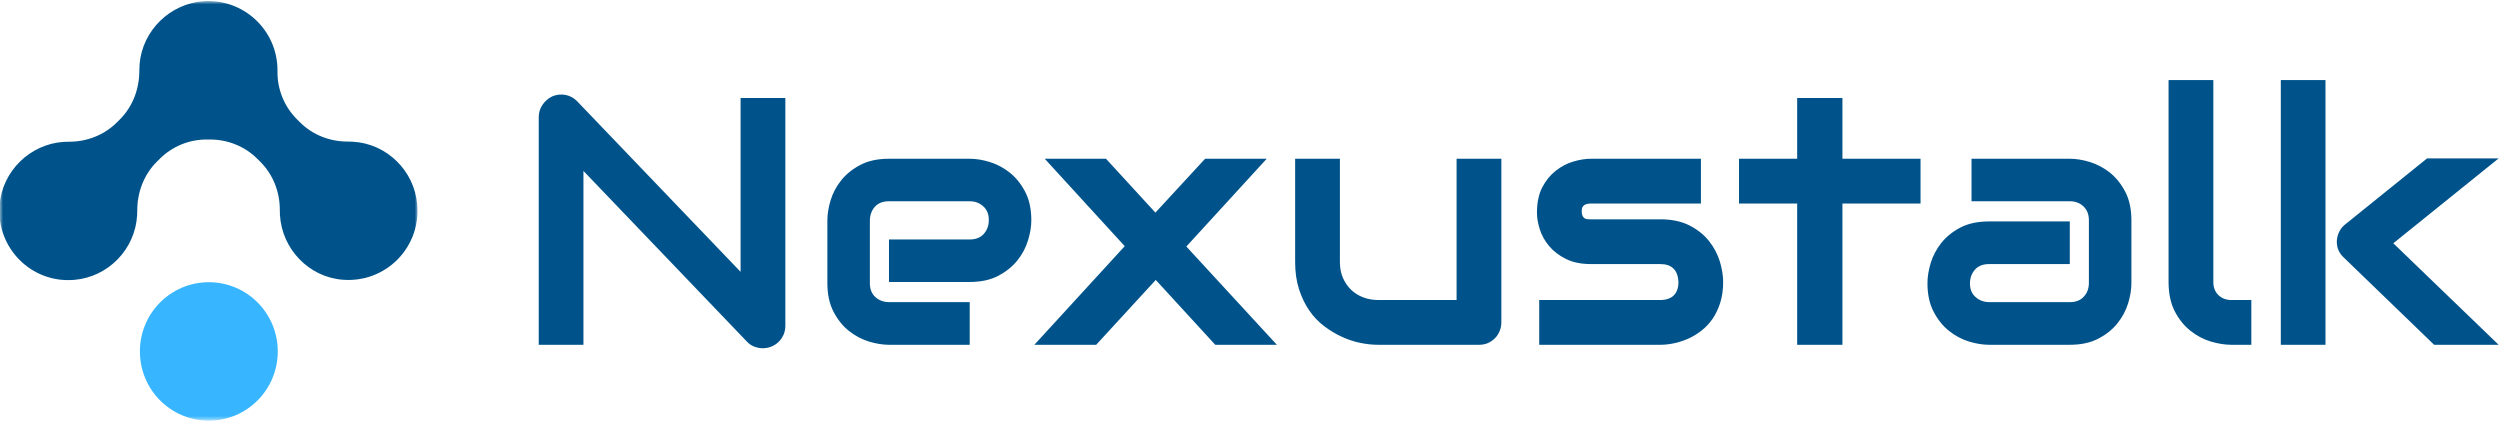<svg width="170" height="29" viewBox="0 0 413 70" fill="none" xmlns="http://www.w3.org/2000/svg">
<path d="M129.74 15.958V53.577C129.74 54.105 129.643 54.598 129.449 55.056C129.247 55.514 128.979 55.906 128.645 56.232C128.311 56.566 127.919 56.826 127.469 57.013C127.011 57.207 126.525 57.304 126.013 57.304C125.563 57.304 125.105 57.218 124.639 57.048C124.173 56.877 123.761 56.601 123.404 56.221L96.384 28.012V56.733H89V19.114C89 18.354 89.213 17.666 89.641 17.053C90.068 16.44 90.611 15.982 91.271 15.679C91.97 15.391 92.692 15.318 93.437 15.457C94.175 15.605 94.808 15.95 95.336 16.494L122.344 44.679V15.958H129.74ZM170.375 36.177C170.375 37.202 170.193 38.304 169.828 39.484C169.47 40.672 168.888 41.771 168.081 42.781C167.273 43.798 166.221 44.648 164.924 45.331C163.628 46.014 162.052 46.356 160.196 46.356H146.86V39.333H160.196C161.198 39.333 161.974 39.026 162.525 38.413C163.077 37.792 163.352 37.027 163.352 36.119C163.352 35.148 163.042 34.391 162.42 33.847C161.807 33.296 161.066 33.021 160.196 33.021H146.86C145.851 33.021 145.071 33.327 144.52 33.941C143.976 34.562 143.704 35.327 143.704 36.235V46.554C143.704 47.54 144.011 48.309 144.624 48.86C145.238 49.411 146.003 49.687 146.919 49.687H160.196V56.733H146.86C145.836 56.733 144.729 56.554 143.541 56.197C142.361 55.833 141.262 55.246 140.245 54.439C139.228 53.639 138.382 52.587 137.706 51.282C137.023 49.986 136.681 48.41 136.681 46.554V36.177C136.681 35.152 136.86 34.045 137.217 32.858C137.574 31.677 138.157 30.579 138.964 29.561C139.772 28.552 140.824 27.706 142.12 27.023C143.417 26.339 144.997 25.998 146.86 25.998H160.196C161.221 25.998 162.323 26.176 163.504 26.533C164.692 26.898 165.79 27.481 166.8 28.28C167.817 29.088 168.667 30.14 169.35 31.437C170.033 32.741 170.375 34.321 170.375 36.177ZM199.084 25.998H209.263L195.986 40.498L210.94 56.733H200.761L190.931 46.018L181.09 56.733H170.876L185.807 40.44L172.588 25.998H182.709L190.873 34.896L199.084 25.998ZM248.023 25.998V53.006C248.023 53.542 247.926 54.035 247.732 54.485C247.546 54.943 247.286 55.336 246.952 55.662C246.618 55.995 246.23 56.26 245.787 56.454C245.344 56.64 244.867 56.733 244.355 56.733H227.63C226.721 56.733 225.751 56.628 224.718 56.419C223.686 56.209 222.668 55.871 221.667 55.405C220.657 54.947 219.683 54.361 218.744 53.647C217.804 52.94 216.985 52.078 216.286 51.061C215.587 50.044 215.024 48.872 214.597 47.544C214.17 46.224 213.957 44.729 213.957 43.06V25.998H221.352V43.06C221.352 44.023 221.515 44.889 221.842 45.657C222.175 46.426 222.626 47.086 223.193 47.637C223.767 48.188 224.435 48.608 225.196 48.895C225.964 49.19 226.795 49.337 227.688 49.337H240.628V25.998H248.023ZM284.664 46.356C284.664 47.622 284.504 48.763 284.186 49.78C283.86 50.797 283.433 51.69 282.905 52.459C282.377 53.22 281.76 53.872 281.053 54.415C280.354 54.959 279.621 55.401 278.852 55.743C278.083 56.077 277.307 56.325 276.523 56.489C275.738 56.652 274.993 56.733 274.286 56.733H254.277V49.337H274.228C275.237 49.337 275.998 49.081 276.511 48.569C277.023 48.056 277.28 47.319 277.28 46.356C277.179 44.384 276.181 43.398 274.286 43.398H262.826C261.196 43.398 259.813 43.114 258.68 42.547C257.539 41.973 256.615 41.263 255.908 40.416C255.194 39.562 254.681 38.642 254.371 37.656C254.06 36.67 253.905 35.75 253.905 34.896C253.905 33.25 254.196 31.86 254.778 30.726C255.368 29.6 256.11 28.688 257.003 27.989C257.896 27.283 258.862 26.774 259.903 26.463C260.943 26.153 261.918 25.998 262.826 25.998H280.995V33.393H262.884C262.504 33.393 262.205 33.436 261.988 33.521C261.77 33.607 261.611 33.719 261.51 33.859C261.401 33.999 261.339 34.15 261.324 34.313C261.308 34.476 261.3 34.632 261.3 34.779C261.316 35.082 261.37 35.319 261.463 35.49C261.557 35.66 261.677 35.785 261.824 35.862C261.964 35.94 262.123 35.983 262.302 35.99C262.481 35.998 262.655 36.002 262.826 36.002H274.286C276.181 36.002 277.792 36.344 279.12 37.027C280.447 37.71 281.519 38.568 282.334 39.601C283.149 40.634 283.743 41.755 284.116 42.967C284.481 44.186 284.664 45.316 284.664 46.356ZM317.274 25.998V33.393H304.37V56.733H296.892V33.393H287.284V25.998H296.892V15.958H304.37V25.998H317.274ZM352.109 36.177V46.554C352.109 47.579 351.931 48.681 351.573 49.862C351.209 51.05 350.622 52.152 349.815 53.169C349.015 54.179 347.963 55.025 346.659 55.708C345.362 56.392 343.786 56.733 341.93 56.733H328.595C327.57 56.733 326.463 56.554 325.275 56.197C324.095 55.833 322.996 55.246 321.979 54.439C320.97 53.639 320.124 52.587 319.44 51.282C318.757 49.986 318.415 48.41 318.415 46.554C318.415 45.529 318.594 44.419 318.951 43.223C319.316 42.035 319.898 40.932 320.698 39.915C321.506 38.898 322.558 38.048 323.854 37.365C325.159 36.689 326.739 36.352 328.595 36.352H341.93V43.398H328.595C327.585 43.398 326.809 43.704 326.265 44.318C325.714 44.939 325.438 45.704 325.438 46.612C325.438 47.575 325.757 48.328 326.393 48.872C327.022 49.415 327.775 49.687 328.653 49.687H341.93C342.932 49.687 343.708 49.38 344.259 48.767C344.811 48.161 345.086 47.404 345.086 46.496V36.177C345.086 35.206 344.787 34.438 344.189 33.871C343.592 33.304 342.838 33.021 341.93 33.021H325.695V25.998H341.93C342.955 25.998 344.057 26.176 345.238 26.533C346.426 26.898 347.528 27.481 348.545 28.28C349.555 29.088 350.401 30.14 351.084 31.437C351.768 32.741 352.109 34.321 352.109 36.177ZM371.92 49.337V56.733H368.624C367.56 56.733 366.427 56.554 365.223 56.197C364.02 55.833 362.898 55.239 361.857 54.415C360.817 53.592 359.955 52.521 359.272 51.201C358.589 49.881 358.247 48.266 358.247 46.356V13H365.643V46.356C365.643 47.264 365.926 47.99 366.493 48.534C367.06 49.07 367.77 49.337 368.624 49.337H371.92ZM395.376 39.962L412.777 56.733H402.12L387.224 42.349C386.385 41.589 385.993 40.641 386.047 39.508C386.086 38.972 386.226 38.471 386.467 38.005C386.7 37.547 387.026 37.155 387.445 36.829L400.955 25.939H412.777L395.376 39.962ZM384.172 13V56.733H376.788V13H384.172Z" fill="#00538A"/>
<mask id="mask0_256_880" style="mask-type:luminance" maskUnits="userSpaceOnUse" x="0" y="0" width="69" height="70">
<path d="M69 0H0V69.265H69V0Z" fill="white"/>
</mask>
<g mask="url(#mask0_256_880)">
<path d="M34.5 46.394C40.797 46.394 45.887 51.509 45.887 57.83C45.887 64.151 40.797 69.265 34.5 69.265C28.203 69.265 23.113 64.151 23.113 57.83C23.113 51.509 28.203 46.394 34.5 46.394Z" fill="#37B6FF"/>
<path d="M46.249 35.32C46.225 35.055 46.225 34.789 46.225 34.524C46.249 31.532 45.139 28.637 43.016 26.514L42.534 26.032C40.435 23.933 37.588 22.799 34.621 22.823C34.572 22.823 34.5 22.823 34.452 22.823C34.404 22.823 34.331 22.823 34.283 22.823C31.315 22.775 28.468 23.933 26.37 26.032L25.887 26.514C23.764 28.637 22.678 31.532 22.678 34.524C22.678 34.789 22.678 35.055 22.654 35.32C22.341 40.942 17.877 45.55 12.256 46.008C5.187 46.611 -0.651 40.724 -0.072 33.632C0.386 28.01 4.994 23.547 10.567 23.209C10.808 23.185 11.098 23.185 11.339 23.185C14.331 23.209 17.202 22.099 19.325 19.976L19.807 19.494C21.93 17.371 23.016 14.476 23.016 11.484C23.016 11.098 23.04 10.688 23.064 10.302C23.571 4.777 28.082 0.386 33.607 -0.024C40.29 -0.483 45.839 4.801 45.839 11.363C45.839 11.412 45.839 11.484 45.839 11.532C45.791 14.5 46.949 17.371 49.048 19.47L49.53 19.952C51.654 22.075 54.525 23.185 57.516 23.161C57.757 23.161 58.023 23.161 58.288 23.185C63.909 23.499 68.469 27.986 68.928 33.607C69.531 40.7 63.668 46.563 56.599 45.984C51.026 45.55 46.587 40.917 46.249 35.32Z" fill="#00538A"/>
</g>
</svg>
